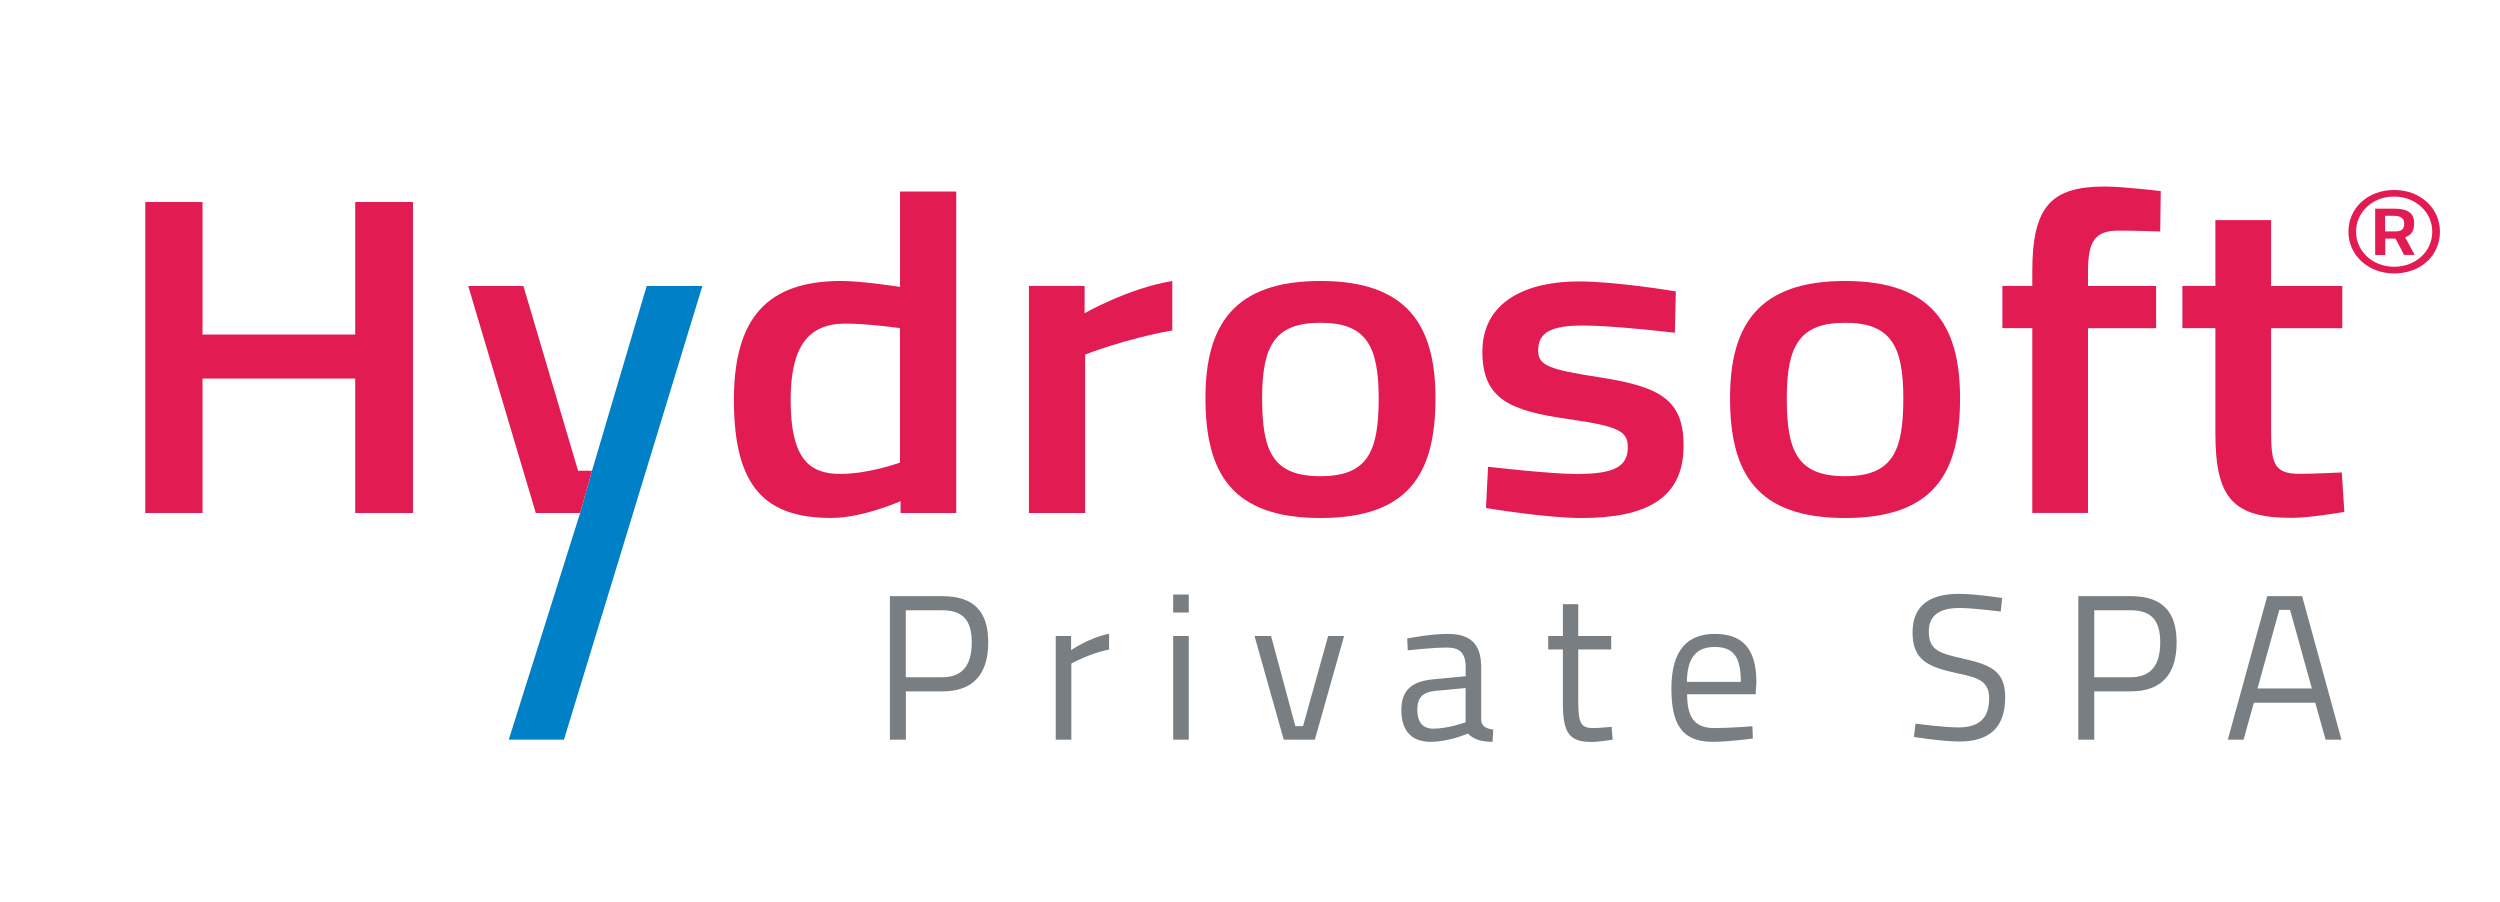 <svg xmlns="http://www.w3.org/2000/svg" xmlns:xlink="http://www.w3.org/1999/xlink" id="Ebene_1" x="0px" y="0px" viewBox="0 0 338.46 122.17" xml:space="preserve"><g>	<path fill="#E21B52" d="M325.49,30.28c0,0.74-0.35,1.05-1.2,1.05h-1.39v-2.11h1.13C325.02,29.22,325.49,29.53,325.49,30.28   M326.83,30.21c0-1.47-0.99-1.96-2.68-1.96h-2.59v6.27h1.36V32.3h1.39l1.17,2.21h1.43l-1.29-2.38  C326.52,31.79,326.83,31.23,326.83,30.21"></path>	<path fill="#E21B52" d="M329.29,31.37c0,2.63-2.19,4.74-5.17,4.74c-2.94,0-5.15-2.13-5.15-4.74c0-2.61,2.19-4.76,5.15-4.76  C327.08,26.61,329.29,28.77,329.29,31.37 M330.33,31.37c0-3.1-2.54-5.65-6.21-5.65c-3.57,0-6.18,2.46-6.18,5.65  c0,3.14,2.63,5.65,6.18,5.65C327.79,37.02,330.33,34.54,330.33,31.37"></path>	<path fill="#E21B52" d="M257.68,53.9c0,7.13-1.4,10.57-7.89,10.57c-6.5,0-7.89-3.44-7.89-10.57c0-7.13,1.75-10.2,7.89-10.2  C255.93,43.69,257.68,46.77,257.68,53.9 M265.36,53.9c0-9.96-3.91-15.86-15.57-15.86c-11.66,0-15.57,5.9-15.57,15.86  c0,10.2,3.63,16.23,15.57,16.23C261.8,70.12,265.36,64.1,265.36,53.9"></path>	<path fill="#E21B52" d="M186.65,53.9c0,7.13-1.4,10.57-7.89,10.57c-6.5,0-7.89-3.44-7.89-10.57c0-7.13,1.75-10.2,7.89-10.2  C184.91,43.69,186.65,46.77,186.65,53.9 M194.34,53.9c0-9.96-3.91-15.86-15.57-15.86c-11.66,0-15.57,5.9-15.57,15.86  c0,10.2,3.63,16.23,15.57,16.23C190.77,70.12,194.34,64.1,194.34,53.9"></path>	<path fill="#E21B52" d="M121.84,62.62c0,0-4.12,1.54-8.1,1.54c-4.26,0-6.7-2.15-6.7-10.02c0-7.01,2.23-10.33,7.4-10.33  c2.93,0,6.98,0.55,7.4,0.61V62.62z M129.46,69.45V25.93h-7.61v12.91c-0.42-0.06-5.17-0.8-7.96-0.8c-9.99,0-14.53,4.98-14.53,16.1  c0,11.86,4.26,15.98,13.2,15.98c4.26,0,9.36-2.27,9.36-2.27v1.6H129.46z"></path>	<path fill="#E21B52" d="M317.11,44.43v-5.71h-9.64V29.8h-7.54v8.91h-4.47v5.71h4.47v14.26c0,8.85,2.45,11.43,10.34,11.43  c2.44,0,7.12-0.8,7.12-0.8l-0.35-5.35c0,0-3.77,0.19-5.73,0.19c-3.63,0-3.84-1.6-3.84-6.21V44.43H317.11z"></path>	<path fill="#E21B52" d="M282.68,44.43h9.22v-5.71h-9.22v-1.91c0-4.24,0.98-5.59,4.19-5.59c2.17,0,5.59,0.12,5.59,0.12l0.07-5.47  c0,0-5.17-0.62-7.54-0.62c-7.26,0-9.85,2.64-9.85,11.49v1.97h-4.05v5.71h4.05v25.02h7.54V44.43z"></path>	<path fill="#E21B52" d="M226.88,39.45c0,0-8.03-1.35-13.13-1.35c-6.91,0-13.06,2.58-13.06,9.53c0,6.51,3.91,7.99,11.59,9.1  c6.91,0.98,8.1,1.66,8.1,3.81c0,2.71-1.95,3.63-6.98,3.63c-3.56,0-11.94-0.98-11.94-0.98l-0.28,5.59c0,0,8.1,1.35,12.92,1.35  c8.66,0,13.83-2.58,13.83-9.77c0-6.15-3-7.99-11.38-9.28c-6.84-1.05-8.31-1.6-8.31-3.63c0-2.52,1.89-3.38,6.08-3.38  c4.19,0,12.43,0.98,12.43,0.98L226.88,39.45z"></path>	<path fill="#E21B52" d="M139.3,69.45h7.61V48c0,0,5.45-2.15,11.8-3.26v-6.7c-5.94,0.98-11.87,4.36-11.87,4.36v-3.69h-7.54V69.45z"></path></g><polygon fill="#E21B52" points="48.09,27.35 48.09,45.29 27.42,45.29 27.42,27.35 19.67,27.35 19.67,69.45 27.42,69.45 27.42,51.25  48.09,51.25 48.09,69.45 55.91,69.45 55.91,27.35 "></polygon><polygon fill="#0080C6" points="87.55,38.72 80.15,63.73 78.54,69.45 68.88,100.14 76.35,100.14 95.09,38.72 "></polygon><polygon fill="#E21B52" points="63.39,38.72 72.54,69.45 78.54,69.45 80.15,63.73 78.26,63.73 70.86,38.72 "></polygon><g>	<path fill="#787E82" d="M308.58,82.57h1.46l2.95,10.64h-7.36L308.58,82.57z M301.61,100.14h2.13l1.4-5h8.31l1.4,5H317l-5.33-19.43  h-4.72L301.61,100.14z M283.53,91.69v-9.07h4.91c2.84,0,4.02,1.38,4.02,4.35c0,3-1.18,4.72-4.02,4.72H283.53z M288.47,93.6  c4.24,0,6.21-2.39,6.21-6.63c0-4.21-1.97-6.26-6.21-6.26h-7.1v19.43h2.16V93.6H288.47z M271.06,80.96c0,0-3.57-0.56-5.87-0.56  c-3.79,0-6.26,1.46-6.26,5.22c0,3.71,2.02,4.66,6.04,5.53c3.17,0.62,4.33,1.24,4.33,3.43c0,2.69-1.4,3.9-4.16,3.9  c-1.99,0-5.81-0.51-5.81-0.51l-0.22,1.8c0,0,3.85,0.62,6.15,0.62c3.85,0,6.21-1.68,6.21-5.98c0-3.4-1.71-4.35-5.59-5.22  c-3.4-0.76-4.75-1.18-4.75-3.71c0-2.19,1.46-3.17,4.21-3.17c1.63,0,5.53,0.48,5.53,0.48L271.06,80.96z M228.38,92.31  c0.03-3.4,1.38-4.72,3.76-4.72c2.47,0,3.54,1.23,3.54,4.72H228.38z M232.09,98.57c-2.75,0-3.68-1.57-3.68-4.58h9.27l0.11-1.6  c0-4.61-1.91-6.57-5.64-6.57c-3.57,0-5.87,2.05-5.87,7.39c0,4.77,1.38,7.22,5.56,7.22c2.27,0,5.47-0.45,5.47-0.45l-0.06-1.66  C237.25,98.32,234.19,98.57,232.09,98.57 M218.13,87.93V86.1h-4.46v-4.3h-2.08v4.3h-1.99v1.83h1.99v7.38  c0,4.04,0.98,5.14,3.88,5.14c0.98,0,2.86-0.31,2.86-0.31l-0.14-1.74c0,0-1.71,0.17-2.5,0.17c-1.82,0-2.02-0.87-2.02-3.93v-6.71  H218.13z M198.42,93.15v4.63c0,0-2.33,0.87-4.41,0.87c-1.43,0-2.13-0.95-2.13-2.58c0-1.54,0.67-2.36,2.39-2.53L198.42,93.15z   M200.53,90.34c0-3.06-1.35-4.52-4.52-4.52c-2.41,0-5.5,0.62-5.5,0.62l0.08,1.6c0,0,3.34-0.37,5.31-0.37c1.68,0,2.53,0.7,2.53,2.67  v1.21l-4.41,0.42c-2.89,0.28-4.3,1.46-4.3,4.16c0,2.84,1.4,4.3,3.96,4.3c2.53,0,5.05-1.12,5.05-1.12c0.84,0.84,1.85,1.12,3.34,1.12  l0.09-1.66c-0.9-0.11-1.57-0.42-1.63-1.24V90.34z M169.84,86.1l3.96,14.04h4.21l3.96-14.04h-2.16l-3.4,12.21h-1.04l-3.29-12.21  H169.84z M158.83,82.93h2.11v-2.44h-2.11V82.93z M158.83,100.14h2.11V86.1h-2.11V100.14z M142.93,100.14h2.11V89.84  c0,0,2.47-1.38,5.11-1.91v-2.13c-2.7,0.53-5.14,2.22-5.14,2.22V86.1h-2.08V100.14z M122.63,91.69v-9.07h4.91  c2.84,0,4.02,1.38,4.02,4.35c0,3-1.18,4.72-4.02,4.72H122.63z M127.58,93.6c4.24,0,6.21-2.39,6.21-6.63c0-4.21-1.97-6.26-6.21-6.26  h-7.1v19.43h2.16V93.6H127.58z"></path></g></svg>